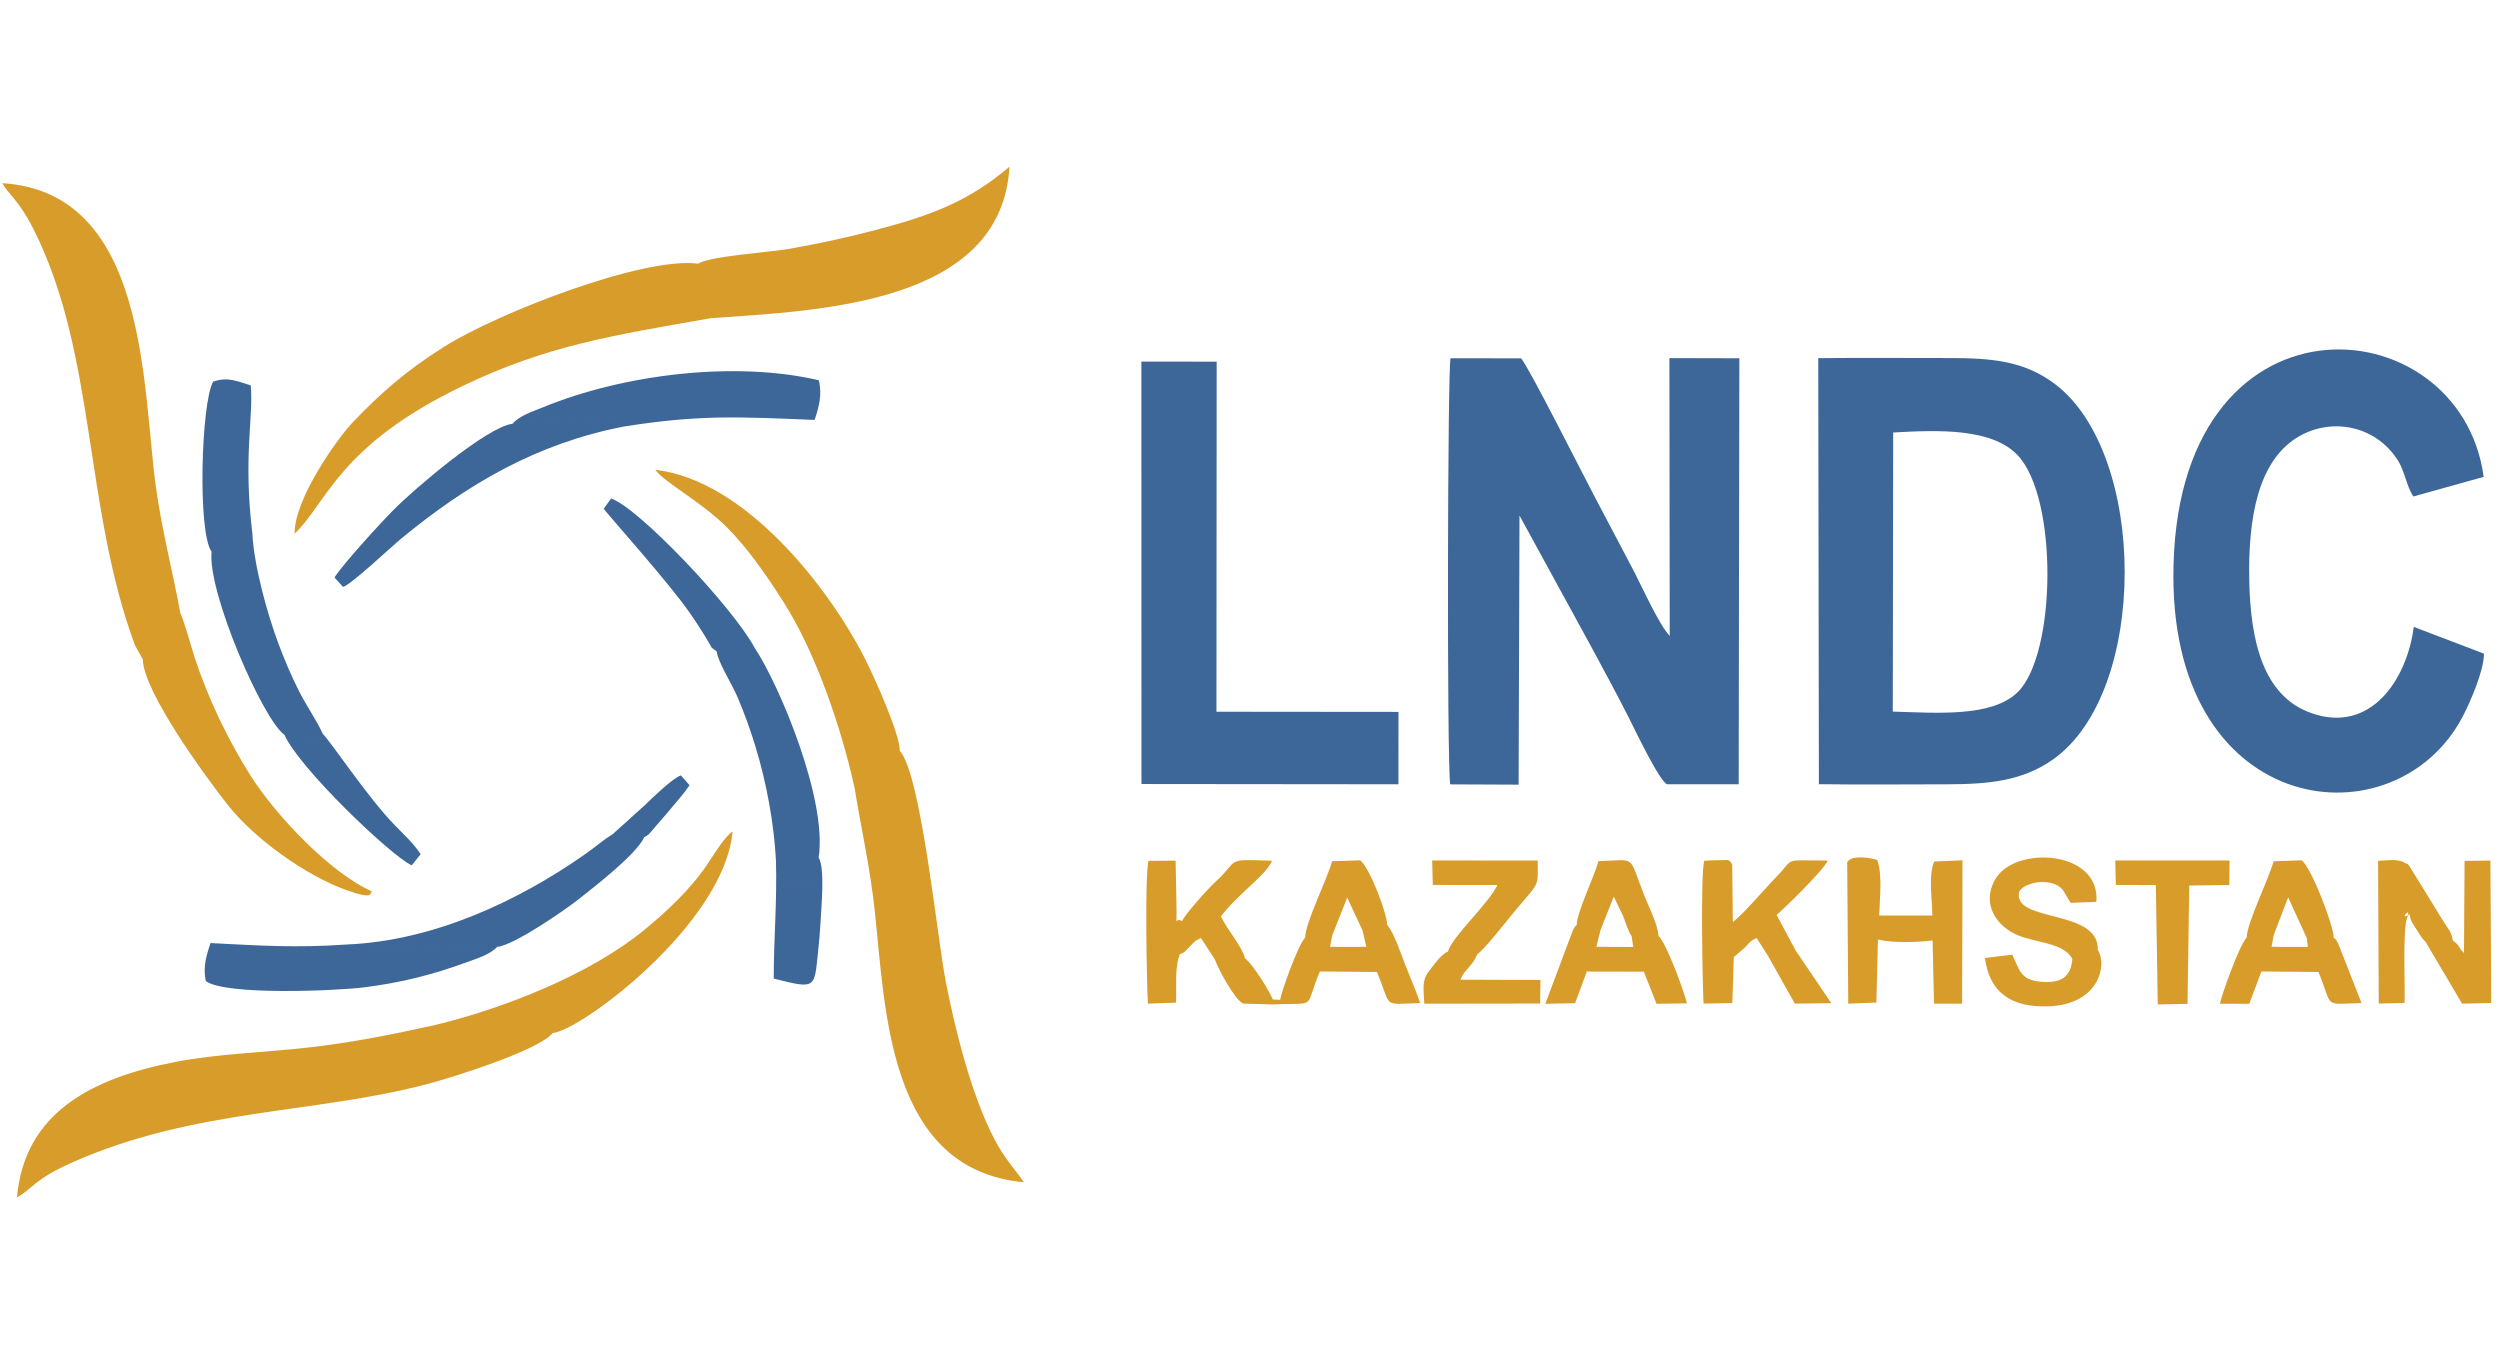 <?xml version="1.0" encoding="UTF-8"?> <svg xmlns="http://www.w3.org/2000/svg" xmlns:xlink="http://www.w3.org/1999/xlink" xmlns:xodm="http://www.corel.com/coreldraw/odm/2003" xml:space="preserve" width="55mm" height="30mm" version="1.1" style="shape-rendering:geometricPrecision; text-rendering:geometricPrecision; image-rendering:optimizeQuality; fill-rule:evenodd; clip-rule:evenodd" viewBox="0 0 5500 3000"> <defs> <style type="text/css"> .fil1 {fill:#3E6799} .fil0 {fill:#D89C2B} </style> </defs> <g id="Слой_x0020_1">  <g id="_2493045640032"> <path class="fil0" d="M1563.17 700.1l10.27 -5.58c1.55,-0.81 3.15,-1.51 4.77,-2.36 17.05,-9.01 15.76,-2.35 17.56,-18.22 -19.7,-8.81 -8.99,-20.89 -32.57,-72.07 -0.35,-0.76 -5.24,-10.41 -5.47,-10.77 -7.16,-11.34 -6.93,-5.43 -21.91,-11 -120.61,-16.04 -440.15,108.11 -558.52,182.63 -84.68,53.31 -138.94,101.34 -201.7,166.79 -32.07,33.45 -129.24,169.25 -127.29,244.68 72.52,-70.54 97.53,-194.41 370.26,-325.4 184.67,-88.69 329.53,-110.93 544.6,-148.7zm316.85 1032.85c24.27,26.93 -0.63,-6.39 15.79,9.9l28.6 -34.47c0.72,-0.04 3.3,0.73 4.29,0.6 16.58,-2.17 -5.04,7.41 14.24,-6.96 0.65,-0.49 1.85,-1.76 2.48,-2.25l19.04 -18.46c13.13,-20.56 -15.16,3.43 3.08,-4.08l4.95 -0.55c14.05,-1.74 -0.55,3.22 12.38,-0.83l-5.4 -24.24c0.7,-37.9 -59.93,-170.19 -78.07,-205.55 -80.43,-156.7 -262.8,-389.6 -459.77,-412.55 18.18,26.59 102.72,71.31 158.45,127.49 43.36,43.72 83.08,99.93 122.74,161.95 69.24,108.31 125.85,269.32 157.2,410zm-1565.79 -282.17c1.25,72.05 142.68,264.6 188.44,322.07 56.41,70.82 167.79,152.95 261.25,186.11 59.92,21.25 49.19,5.39 54.08,1.85 -91.44,-39.97 -212.11,-168.11 -266.32,-253.7 -49.48,-78.11 -94.16,-170.61 -123.67,-261.36 -8.28,-25.46 -22.42,-78.57 -31.36,-97.07 -8.97,-10.61 -2.35,10.5 -15.92,-20.37 -5.57,21.21 -22.18,32.29 -36.85,52.33l-35.71 51.87 6.06 18.27zm639.68 805.08c12.36,23.86 -17.66,-2.09 12.8,8.1 1.59,0.53 3.07,1.12 4.9,1.58 0.13,0.03 22,1.42 22.39,1.41 30.66,-1.24 20.55,2.73 33.19,-11.97 9.43,15.8 7.9,23.91 58.47,20.52l130.06 -2.68c62.87,-5.65 378.02,-241.15 395.91,-443.49 -19.28,12.43 -44.39,56.34 -59.46,78 -35.4,50.91 -85.48,98 -134.88,138.62 -116.94,96.15 -305.26,171.99 -463.38,209.91zm0 0c-92.65,20.39 -181.02,38.03 -277.43,48.88 -97.21,10.95 -197.65,13.36 -292.01,31.76 -182.22,35.54 -330.5,111.02 -347.17,297.73 34.52,-18.7 36.45,-39.11 121.53,-76.85 270.58,-120 534.38,-106.16 786.66,-173.94 58.06,-15.59 240.56,-73.51 270.23,-110.62l-130.06 2.68c-50.57,3.39 -49.04,-4.72 -58.47,-20.52 -12.64,14.7 -2.53,10.73 -33.19,11.97 -0.39,0.01 -22.26,-1.38 -22.39,-1.41 -1.83,-0.46 -3.31,-1.05 -4.9,-1.58 -30.46,-10.19 -0.44,15.76 -12.8,-8.1zm-639.68 -805.08l-6.06 -18.27 35.71 -51.87c14.67,-20.04 31.28,-31.12 36.85,-52.33 13.57,30.87 6.95,9.76 15.92,20.37 -16.95,-93.62 -40.56,-181.11 -54.06,-280.28 -29.83,-219.11 -16.8,-645.9 -337.6,-665.38 15.23,26.86 36.14,36.62 68.83,101.36 138.18,273.67 110.06,610.02 223.13,915.29l17.28 31.11zm1565.79 282.17c14.68,90.89 34.08,174.74 44.4,270.32 23.9,221.26 29.02,569.82 328.19,597.72 -23.04,-33.13 -43.14,-52.91 -65.26,-95.47 -50.04,-96.28 -85.36,-237.05 -106.71,-346.05 -18.61,-94.98 -54.37,-456.92 -101.17,-507.86l5.4 24.24c-12.93,4.05 1.67,-0.91 -12.38,0.83l-4.95 0.55c-18.24,7.51 10.05,-16.48 -3.08,4.08l-19.04 18.46c-0.63,0.49 -1.83,1.76 -2.48,2.25 -19.28,14.37 2.34,4.79 -14.24,6.96 -0.99,0.13 -3.57,-0.64 -4.29,-0.6l-28.6 34.47c-16.42,-16.29 8.48,17.03 -15.79,-9.9zm-344.2 -1152.85c14.98,5.57 14.75,-0.34 21.91,11 0.23,0.36 5.12,10.01 5.47,10.77 23.58,51.18 12.87,63.26 32.57,72.07 -1.8,15.87 -0.51,9.21 -17.56,18.22 -1.62,0.85 -3.22,1.55 -4.77,2.36l-10.27 5.58c231.25,-16.8 640.69,-27.9 657.61,-333.27 -92.82,78.66 -176.67,108.6 -302.71,141.33 -60.45,15.69 -120.79,28.75 -184.58,39.76 -40.81,7.05 -173.83,15.78 -197.67,32.18z"></path> <path class="fil0" d="M2595.7 2099.37c13.54,-5.46 10.83,-6.41 23.13,-18.36 13.05,-12.68 7.42,-9.77 23.23,-17.38l30.66 47.17 65.97 -3.01c-4.87,-23.64 -40.53,-64.64 -52.68,-91.92 45.16,-56.98 98.37,-89 112.54,-122.26 -107.39,-3.81 -70.06,-3.24 -124.8,46.66 -17.67,16.1 -67.08,71.72 -73.69,86.8 -1.68,1.07 -3.83,1.74 -4.87,3.45 -0.91,1.48 -3.98,1.42 -5.09,1.02l-10.85 -130.06 -52.27 0 9.32 203.6 19.71 -5.31c12.04,-0.7 27.48,-0.1 39.69,-0.4zm1218.63 6.19l24.83 -21.33c12.21,-13.1 10.31,-13.08 25.37,-20.64l24.15 37.7 58.35 -1.38 3.23 -9.11 -41.7 -78c6.66,-4.72 102.83,-96.76 112.47,-119.54 -101.31,-0.35 -71.88,-6.61 -110.53,33.26 -32.43,33.46 -71.32,80.64 -98.26,102.14l-1.35 -127.18 -61.75 0 9.82 198.39c20.28,0.04 38.79,-3.28 55.37,5.69zm317.11 -38.57c31.96,7.9 86.9,6.3 120.23,1.99 13.8,9.91 4.66,-1.81 11.98,16.32 1.78,4.42 1.38,9.92 1.6,14.62l41.3 2.53c0.17,-2.75 0.23,-11.79 1.66,-16.74l6.14 -13.86c0.59,-1.22 1.61,-3.11 2.74,-4.44l0.38 -174.66 -61.88 2.54 -1.47 124.73 -126.65 -3.45 0.39 -122.54 -59.5 1.54 8.57 199.29c19.84,0.05 28.28,-2.7 43.19,5.1 0,-28.35 3.03,-25.71 11.32,-32.97zm427.75 43.03l52.23 0.05 3.85 -19.74c3.29,-92.04 -187.14,-59.52 -173.28,-127.8 9.54,-22.01 72.06,-34.12 96.24,-4.71l14.9 24.79c0.35,-0.86 1.48,2.45 2.44,3.64l56.48 -2.13c9.58,-114.69 -181.47,-124.98 -223.33,-48.4 -31.37,57.39 8.48,104.48 49.99,121.6 43.36,17.9 102.19,16.67 120.48,52.7zm-1373.54 -17l1.31 7.08c15.1,-0.35 20.24,-2.81 29.24,-3.04 15.2,-0.4 13.44,2.39 33.56,2.46 15.25,-9.64 65.56,-74.23 78.81,-90.21 60.41,-72.84 54.66,-54.39 54.37,-116.09l-232.13 -0.21 1.31 53.91 142.28 0.1c-19.33,40.92 -100.31,114.28 -108.75,146zm1557.2 -145.8c14.16,8.12 8.15,53.69 8.5,72.57 0.5,26.74 1.72,53.63 1.04,80.32l54.97 0.18c-1.26,-24.86 0.22,-50.16 0.73,-75.15 0.43,-21.21 -5.66,-64.7 8.23,-76.88l88.21 -1.31 0.49 -53.95 -251.47 0.06 1.23 53.82 88.07 0.34zm199.84 115.42c9.57,8.5 21.92,13.78 45.54,3.78l13.69 -8.54 32.01 -83.87 40.82 89.45c18.66,7.25 44.72,12.09 59.43,-0.53 0.29,-24.8 -48.76,-154.46 -70.58,-170.22l-61.62 2.05c-11.84,41.93 -58.9,136.02 -59.29,167.88zm-2071.31 -0.14c10.07,8.94 23.03,13.58 45.65,4.02l9.33 -5.41c1.33,-0.75 3.06,-2.09 4.53,-3.23l32.9 -83.17 33.65 72 27.98 9.47c39.1,-1.68 28.59,6.52 26.37,-21.13 0.24,-23.99 -38.69,-127.23 -59.44,-142.34l-61.72 1.99c-11.95,42.65 -58.81,134.72 -59.25,167.8zm597.41 -27.69c-6.75,33.99 -1.75,9.54 3.69,19.72 25.53,0.04 26.9,4.39 48.44,-7.82l29.15 -73.6c0.34,0.88 1.7,1.18 2.09,3.24l18.81 39.08c5.12,13.63 11.44,34.74 18.63,43.82 17.86,5.93 44.73,10.71 59.09,-0.4 -1.5,-24.56 -20.02,-60.73 -30.09,-85.9 -37.91,-94.69 -15.21,-80.93 -102.02,-78.43 -10.29,37.1 -47.29,111.68 -47.79,140.29zm1832.35 -23.25c2.59,15.97 5.29,17.85 15.38,33.54 7.88,12.25 11.68,19.95 19.78,27.02 18.53,2.58 45.66,7.45 59.72,-2.88 -2.14,-19.01 -8.91,-23.35 -23.38,-46.88l-72.12 -117.34c-8.26,-8.39 0.27,-2.24 -9.42,-6.32l-55.37 3.07 7.58 152.67 38.05 0.1 0.13 -52.5c44.66,0 5.32,-1.73 19.65,9.52zm124.92 -110.08l7.37 162.88 37.75 0.19 5.47 -163.04 -50.59 -0.03zm-1777.37 157.37c-14.36,11.11 -41.23,6.33 -59.09,0.4l3.51 24.01 -81.05 -0.33 8.86 -36.22c-21.54,12.21 -22.91,7.86 -48.44,7.82 -5.44,-10.18 -10.44,14.27 -3.69,-19.72 -6.54,7.02 0.26,-2.66 -8.11,10.83l-61 162.71 65.52 -1.38 25.8 -69.55 125.45 0.27 27.92 70.62 66.92 -0.94c-6.74,-27.83 -45.26,-132.54 -62.6,-148.52zm-651.25 -12.14l8.63 36.44 -79.91 -0.14 4.73 -25.13c-1.47,1.14 -3.2,2.48 -4.53,3.23l-9.33 5.41c-22.62,9.56 -35.58,4.92 -45.65,-4.02 -16.63,17.89 -52.85,121.31 -55.16,137.08l-0.41 9.52c83.29,-1.4 53.9,6.57 88.06,-71.84l125.34 1.1c33.9,80.66 9.44,70.86 95.08,68.33 -8.76,-27.21 -22.42,-57.41 -33.32,-85.52 -8.57,-22.11 -24.88,-71.25 -39.18,-86.12 2.22,27.65 12.73,19.45 -26.37,21.13l-27.98 -9.47zm2136.74 16.22c-14.71,12.62 -40.77,7.78 -59.43,0.53l2.53 19.69 -79.87 -0.14 4.51 -25.13 -13.69 8.54c-23.62,10 -35.97,4.72 -45.54,-3.78 -17.22,18.25 -55.55,128.38 -58.98,145.56l64.7 0.16 26.68 -71.11 125.41 1.1c33.59,79.45 7.3,70.97 94.82,68.32l-50.73 -129.44c-9.47,-17.11 -3.95,-7.55 -10.41,-14.3zm-1884.42 36.59c-20.12,-0.07 -18.36,-2.86 -33.56,-2.46 -9,0.23 -14.14,2.69 -29.24,3.04l-1.31 -7.08c-16.15,7.81 -28.73,26.63 -41.94,43.57 -16.04,20.54 -11.82,37.98 -10.31,71.52l254.95 -0.34 0.68 -51.85 -176.32 -0.6c9.55,-23.26 27.9,-30.92 37.05,-55.8zm1309.43 10.5c-3.67,38.93 -23.53,54.19 -70.65,49.65 -44.69,-4.3 -45.56,-26.57 -61.55,-59.31l-60.13 7.12c9.63,74.92 56.66,109.07 138.66,106.48 113.63,-3.6 130.51,-92.24 109.75,-123.63l-3.85 19.74 -52.23 -0.05zm917.46 -208.51l-5.47 163.04 -37.75 -0.19 -7.37 -162.88 50.59 0.03zm-80.63 167.73c-14.06,10.33 -41.19,5.46 -59.72,2.88l80.27 135.93 64.19 -1.5 -1.87 -313.28 -56.81 0.61 -1.33 202.6c-15.87,-15.2 -5.83,-13.88 -24.73,-27.24zm-94.88 -57.68c-14.33,-11.25 25.01,-9.52 -19.65,-9.52l-0.13 52.5 -38.05 -0.1 -7.58 -152.67 55.37 -3.07c-13.12,-9.74 -39.71,-5.89 -59.31,-4.82l1.43 313.97 56.84 -1.27c1.53,-31.7 -4.46,-160.75 5.37,-186.25 12.25,-31.76 -21.1,8.1 5.71,-8.77zm-2705.44 87.81c-12.21,0.3 -27.65,-0.3 -39.69,0.4l-19.71 5.31 -9.32 -203.6 52.27 0 10.85 130.06c1.11,0.4 4.18,0.46 5.09,-1.02 1.04,-1.71 3.19,-2.38 4.87,-3.45 -13.71,-12.78 -11.83,19.82 -11.67,-25.06l-2 -108.6 -59.75 0.38c-8.23,32.84 -3.9,265.75 -1.32,314.25l61.93 -2.23c1.39,-36.03 -3.06,-78.82 8.45,-106.44zm1218.63 6.19c-16.58,-8.97 -35.09,-5.65 -55.37,-5.69l-9.82 -198.39 61.75 0c-9.41,-13.31 -6.73,-8.63 -31.07,-9.08 -8.94,-0.16 -21.45,0.82 -30.58,1.36 -8.08,31.39 -3.95,267.04 -1.37,314.16l63.29 -1.15 3.17 -101.21zm317.11 -38.57c-8.29,7.26 -11.32,4.62 -11.32,32.97 -14.91,-7.8 -23.35,-5.05 -43.19,-5.1l-8.57 -199.29 -4.52 1.36 2.3 311.15 61.9 -2.44 3.4 -138.65zm-242.76 34.3l59.98 106.65 80.25 -0.96 -78.65 -116.18 -3.23 9.11 -58.35 1.38zm-1215.96 9.51c7.66,21.79 44.55,90.25 62.83,97.22l66.15 1.74 -1.52 -10.91c-6.55,-16.81 -41.86,-75.17 -61.49,-91.06l-65.97 3.01zm1644.37 -43.39c-1.13,1.33 -2.15,3.22 -2.74,4.44l-6.14 13.86c-1.43,4.95 -1.49,13.99 -1.66,16.74l-41.3 -2.53c-0.22,-4.7 0.18,-10.2 -1.6,-14.62 -7.32,-18.13 1.82,-6.41 -11.98,-16.32l3.18 139.02 61.69 0.09 0.55 -140.68zm490.27 32.88l-54.97 -0.18 1.16 104.64 53.04 0 0.77 -104.46zm8.96 -152.03c-13.89,12.18 -7.8,55.67 -8.23,76.88 -0.51,24.99 -1.99,50.29 -0.73,75.15l-0.77 104.46 -53.04 0 -1.16 -104.64c0.68,-26.69 -0.54,-53.58 -1.04,-80.32 -0.35,-18.88 5.66,-64.45 -8.5,-72.57l4.22 262.61 65.47 -1.37 3.78 -260.2zm-747.96 -52.69l59.5 -1.54 -0.39 122.54 126.65 3.45 1.47 -124.73c-13.56,26.69 -4.81,84.77 -4.43,118.91l-116.83 -0.05c0.71,-35.84 7.62,-90.23 -4.52,-122.36 -16.63,-4.8 -55.52,-11.85 -65.97,5.14l4.52 -1.36zm-1266.66 314.19l14.11 -0.66 0.41 -9.52 -16.04 -0.73 1.52 10.91z"></path> <path class="fil1" d="M3190.4 1725.59l150.58 0.66 1.9 -592.1 161.13 294.75c27.56,51.13 52.44,97.03 79.23,149.76 11.38,22.4 68.32,142.34 84.65,146.73l157.25 -0.06 1.45 -937.13 -153.89 -0.38 0.66 611.11c-24.07,-24.86 -63.75,-114.32 -83.35,-151.04 -27.84,-52.12 -52.45,-100.24 -80.95,-153.63 -25.75,-48.24 -144.08,-284.14 -162.65,-305.9l-155.2 -0.24c-6.49,22.7 -8.28,881.13 -0.81,937.47zm974.62 -774.09c101.28,-5.78 217.65,-9.55 274.05,50.27 88.93,94.32 85.12,436.9 -0.02,520.77 -56.89,56.05 -178.14,45.61 -274.89,42.98l0.86 -614.02zm-163.48 773.72c93.21,1.29 187.21,0.34 280.46,0.25 95.93,-0.09 167.48,-7.98 233.55,-53.92 212.62,-147.85 209.57,-675.93 3.54,-828.03 -66.14,-48.83 -134.24,-55.87 -231.51,-55.82 -95.72,0.06 -191.76,-0.8 -287.44,0.21l1.4 937.31zm1463.19 -287.17l-154.4 -58.92c-14.87,115.52 -94.69,236.38 -226.14,189.42 -104.94,-37.49 -133.16,-156.85 -135.8,-292.23 -2.64,-135.03 18.41,-264.88 110.83,-317.11 72.6,-41.01 168.14,-22.59 216.6,54.37 14.21,22.57 18.8,56.49 33.43,78.69l154.85 -43.13c-51.87,-383.88 -684.77,-430.14 -682.64,221.54 1.74,532.7 490.07,587.05 636.99,304.72 15.92,-30.61 46.17,-99.59 46.28,-137.35zm-2953.52 286.8l565.33 0.58 0.15 -159.23 -400.5 -0.38 0.5 -770.19 -165.66 -0.1 0.18 929.32z"></path> <path class="fil1" d="M465.45 1213.59c-9.23,90.19 114.17,371.91 160.53,403.17 19.96,14.2 16.94,11.74 44.13,12.04 0.08,0 21.05,-1.62 21.88,-1.91 21.05,-7.36 3.95,9.51 17.95,-12.86 -12.74,-28.28 -35.39,-60.73 -51.36,-92.02 -16.53,-32.37 -31.93,-68.59 -45.62,-105.01 -24.7,-65.74 -53.85,-170.08 -57.85,-243.83 -21.43,-12.83 -60.87,-7.38 -96.41,-7.51 5.47,25.77 11.4,24.3 6.75,47.93zm298.31 864.26c10.35,18.85 -4.14,2.51 13.03,8.1 15.37,5.01 47.96,2 66.16,1.98 60.32,-0.06 208.61,4.15 250.59,-4.75 37.9,-3.46 151.35,-82.75 178.57,-104.18 42.86,-33.75 128.07,-100.2 145.18,-137.03 -10.32,-13.79 -3.27,-10.16 -32.2,-10.24 -11.96,-0.03 -24.86,1.66 -36.55,2.94 -21.77,13.54 -36.07,26.79 -59.88,43.55 -148.89,104.82 -335.38,191.51 -524.9,199.63zm609.21 -1139.55c-12.91,-12.57 6.23,-0.98 -12.01,-6.64 -6.39,-1.98 -8.36,-1.81 -15.13,-2.24l-218.32 2.93c-55.57,6.28 -215.09,142.44 -260.98,188.67 -29.21,29.42 -113.68,121.84 -130.66,149.51l18.94 20.68c17.78,-4.99 104.78,-87.29 129.6,-107.7 141.7,-116.5 294.52,-207.78 488.56,-245.21zm-245.46 -5.95l218.32 -2.93c6.77,0.43 8.74,0.26 15.13,2.24 18.24,5.66 -0.9,-5.93 12.01,6.64 167.15,-26.38 251.69,-21.23 419.12,-14.5 8.87,-26.47 17.32,-54.31 9.29,-87.24 -182.54,-42.71 -426.6,-14.37 -607.08,59.54 -21.1,8.64 -52.39,18.71 -66.79,36.25zm-33.97 1150.83c-41.98,8.9 -190.27,4.69 -250.59,4.75 -18.2,0.02 -50.79,3.03 -66.16,-1.98 -17.17,-5.59 -2.68,10.75 -13.03,-8.1 -110.24,7.79 -192.15,2.55 -300.73,-3.13 -8.36,25.95 -17.12,51.88 -10.28,83.64 43.17,31.78 285.17,21.74 348.64,13.76 82.15,-10.32 152.16,-28.22 227.87,-56.06 22.3,-8.21 49.78,-16.64 64.28,-32.88zm-628.09 -869.59c4.65,-23.63 -1.28,-22.16 -6.75,-47.93 35.54,0.13 74.98,-5.32 96.41,7.51 -20.38,-170.31 2.93,-255.28 -3.42,-325.39 -29.42,-8.55 -50.37,-19.8 -82.79,-8.08 -26.57,46.81 -34.4,331.85 -3.45,373.89zm1111.19 219.33c6.48,-20.3 64.19,-10.39 83.94,-7.18 -48.42,-90.52 -257.55,-310.6 -316.23,-328.95l-16.25 22.45c3.32,6.26 145.09,164.34 189.89,229.85 9.54,13.96 16.42,23.76 26.7,40.24 4.04,6.48 8.45,14.05 12.61,20.66 11.04,17.55 2.57,10.74 19.34,22.93zm130.49 460.66c2.58,92.34 -5.09,171.85 -4.88,259.26 93.71,23.87 89.09,21.52 97.54,-59.13 2.35,-22.38 4.45,-44.92 5.6,-67.42 1.67,-32.88 9.72,-117.05 -4.33,-139.49l-3.41 61.92c-19.58,0.24 -32.24,1.56 -42.79,1.25 -21.82,-0.62 -19.19,-1.41 -35.42,3.92 -0.16,-14.32 0.31,-21.69 -2.78,-36.03l-7.17 -19.79c-0.36,-2.59 -1.43,-3.07 -2.36,-4.49zm-1081.15 -276.82c30.87,71.29 233.02,265.46 279.88,286.99l19.65 -24.58c-16.41,-24.51 -34.06,-40.13 -57.39,-64.17 -58.91,-60.67 -136.83,-178.36 -158.18,-200.97 -14,22.37 3.1,5.5 -17.95,12.86 -0.83,0.29 -21.8,1.91 -21.88,1.91 -27.19,-0.3 -24.17,2.16 -44.13,-12.04zm722.56 217.91c11.69,-1.28 24.59,-2.97 36.55,-2.94 28.93,0.08 21.88,-3.55 32.2,10.24 13.22,-8.13 5.93,-2.45 16.62,-14.01l36.13 -41.91c17.46,-21.58 32.17,-36.72 47.05,-58.56l-19.24 -21.68c-18.32,6.44 -64.23,50.77 -77.47,64.04l-71.84 64.82zm358.59 58.91c0.93,1.42 2,1.9 2.36,4.49l7.17 19.79c3.09,14.34 2.62,21.71 2.78,36.03 16.23,-5.33 13.6,-4.54 35.42,-3.92 10.55,0.31 23.21,-1.01 42.79,-1.25l3.41 -61.92c19.69,-127.33 -86.3,-379.56 -140.48,-461.06 -19.75,-3.21 -77.46,-13.12 -83.94,7.18 3.13,24.41 33.34,71.02 46.31,101.6 15.42,36.35 28.2,71.96 39.89,110.53 23.05,76.06 40.01,165.24 44.29,248.53z"></path> </g> </g> </svg> 